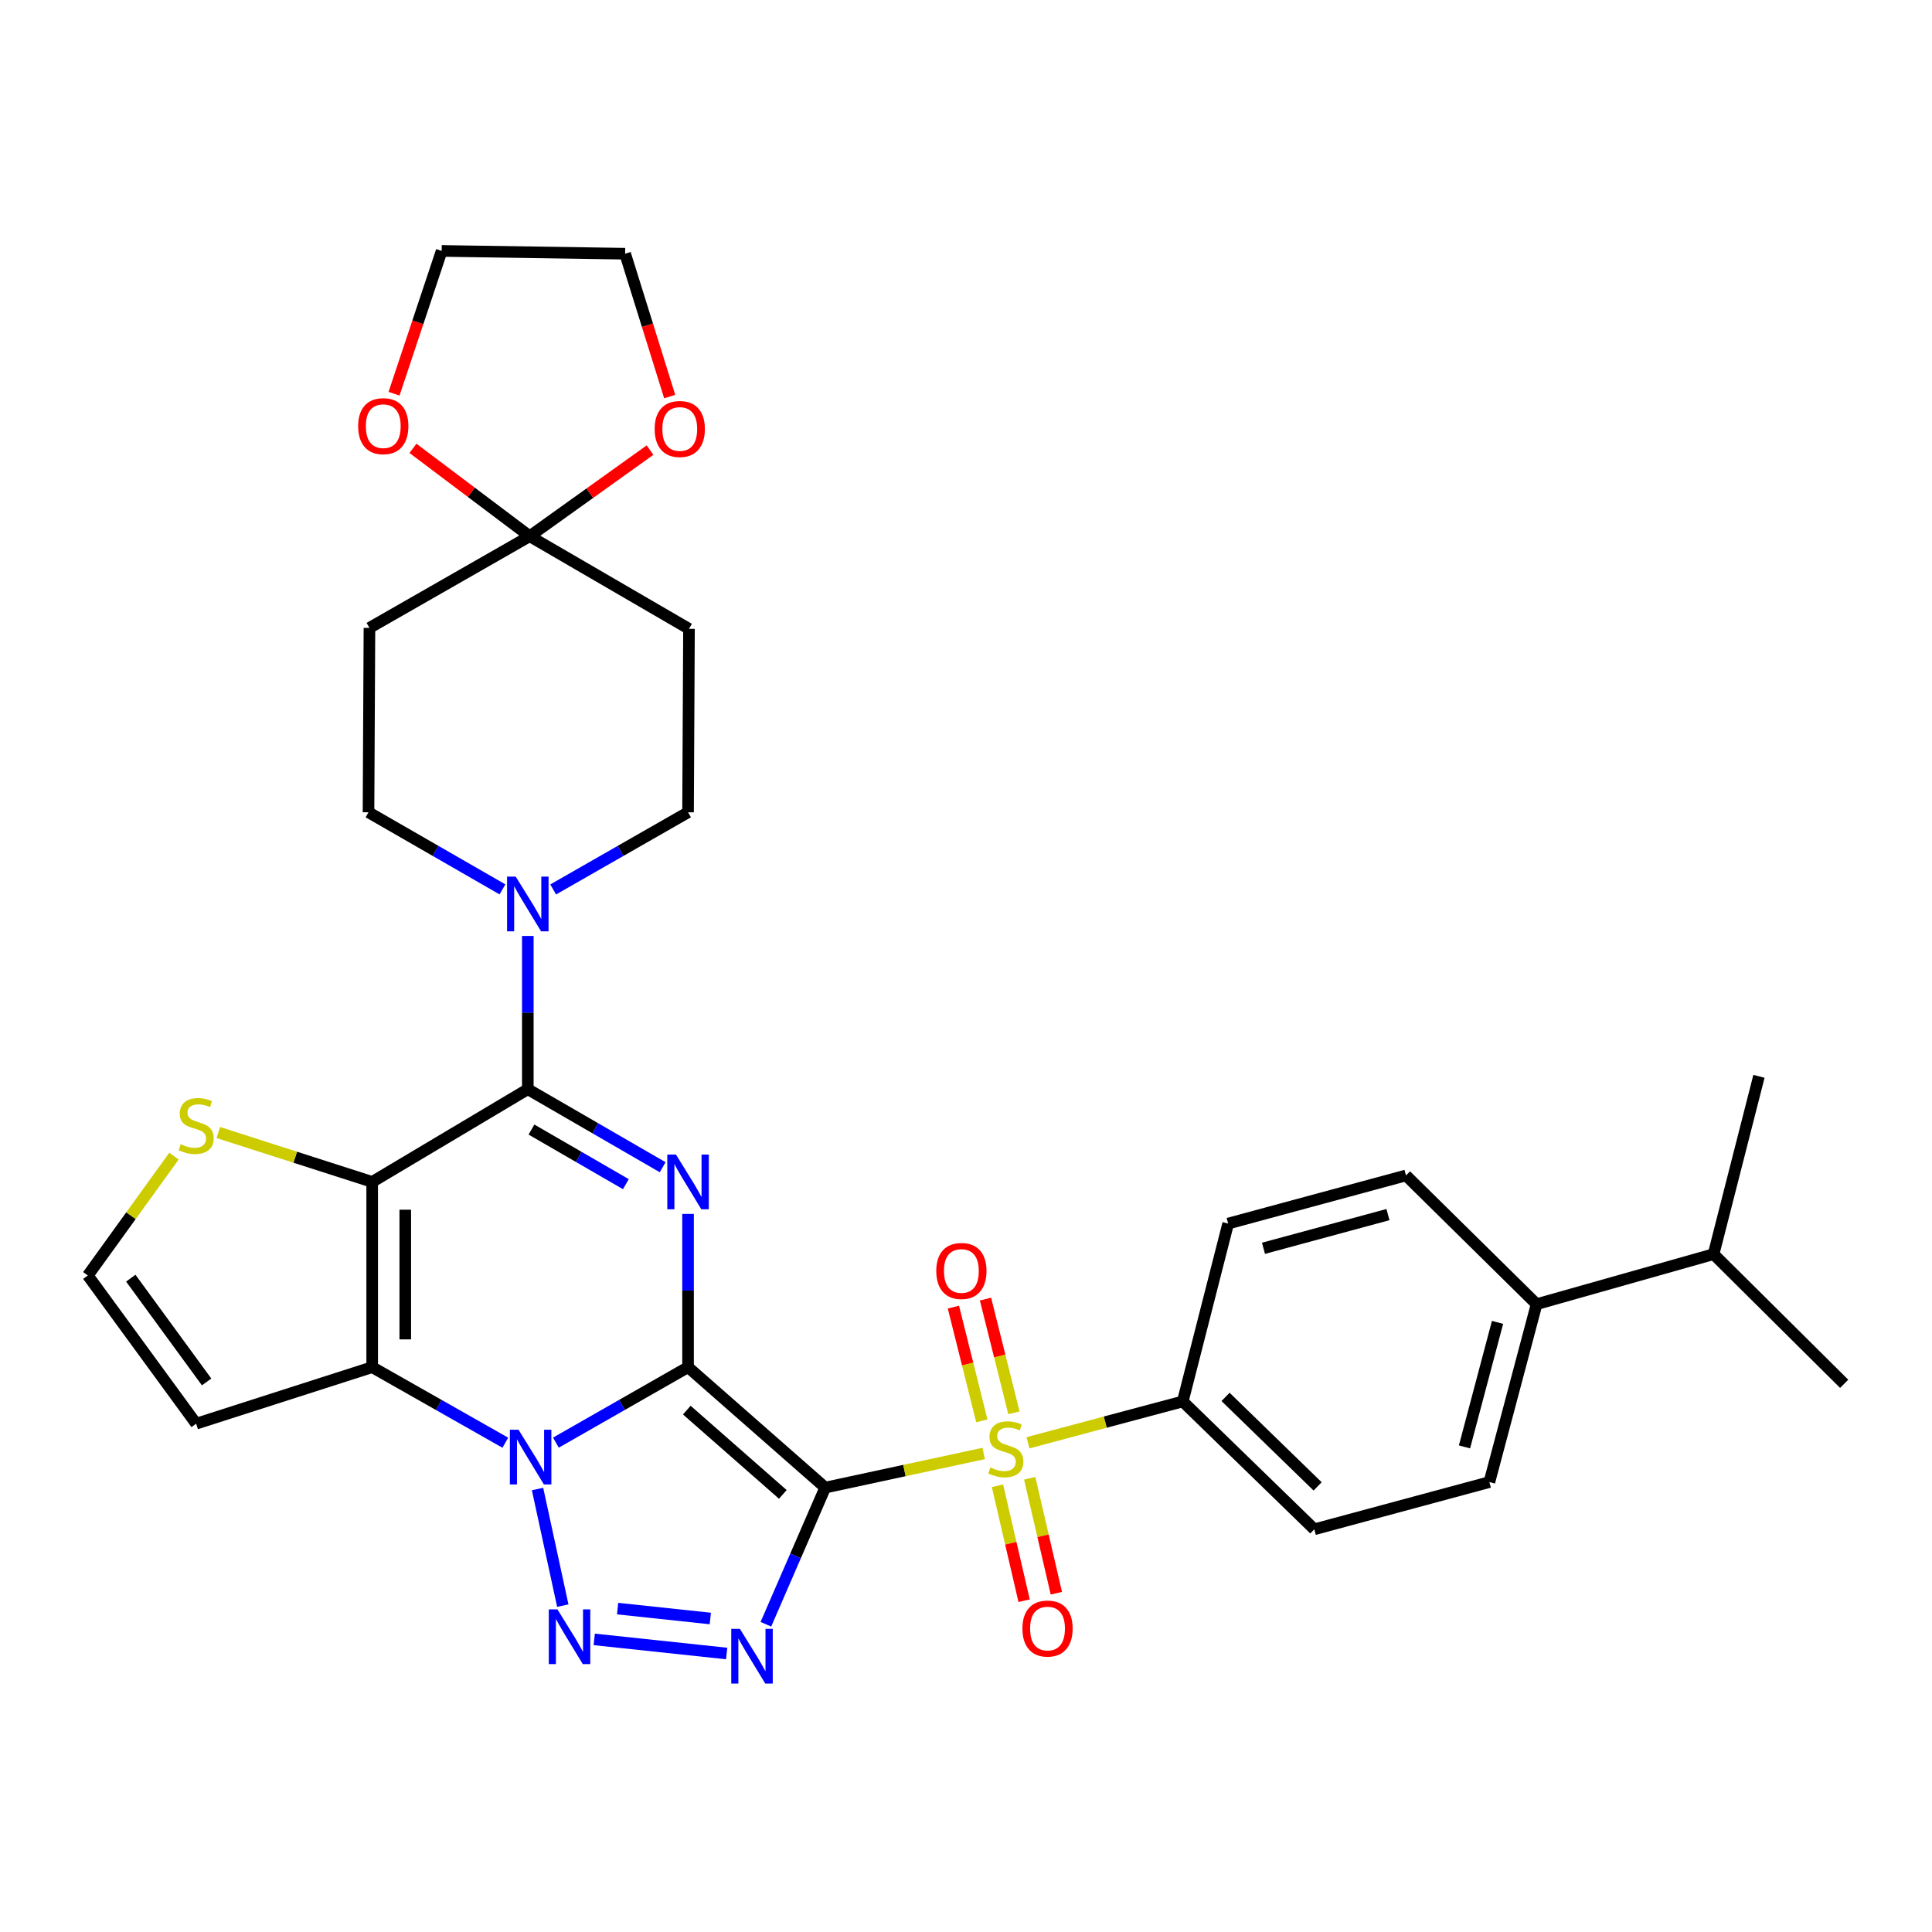 <?xml version='1.0' encoding='iso-8859-1'?>
<svg version='1.1' baseProfile='full'
              xmlns='http://www.w3.org/2000/svg'
                      xmlns:rdkit='http://www.rdkit.org/xml'
                      xmlns:xlink='http://www.w3.org/1999/xlink'
                  xml:space='preserve'
width='1000px' height='1000px' viewBox='0 0 1000 1000'>
<!-- END OF HEADER -->
<rect style='opacity:1.0;fill:#FFFFFF;stroke:none' width='1000' height='1000' x='0' y='0'> </rect>
<path class='bond-0' d='M 356.135,707.649 L 427.135,769.981' style='fill:none;fill-rule:evenodd;stroke:#000000;stroke-width:6px;stroke-linecap:butt;stroke-linejoin:miter;stroke-opacity:1' />
<path class='bond-0' d='M 355.486,729.869 L 405.186,773.502' style='fill:none;fill-rule:evenodd;stroke:#000000;stroke-width:6px;stroke-linecap:butt;stroke-linejoin:miter;stroke-opacity:1' />
<path class='bond-1' d='M 356.135,707.649 L 321.935,727.177' style='fill:none;fill-rule:evenodd;stroke:#000000;stroke-width:6px;stroke-linecap:butt;stroke-linejoin:miter;stroke-opacity:1' />
<path class='bond-1' d='M 321.935,727.177 L 287.735,746.705' style='fill:none;fill-rule:evenodd;stroke:#0000FF;stroke-width:6px;stroke-linecap:butt;stroke-linejoin:miter;stroke-opacity:1' />
<path class='bond-2' d='M 356.135,707.649 L 356.135,667.982' style='fill:none;fill-rule:evenodd;stroke:#000000;stroke-width:6px;stroke-linecap:butt;stroke-linejoin:miter;stroke-opacity:1' />
<path class='bond-2' d='M 356.135,667.982 L 356.135,628.315' style='fill:none;fill-rule:evenodd;stroke:#0000FF;stroke-width:6px;stroke-linecap:butt;stroke-linejoin:miter;stroke-opacity:1' />
<path class='bond-3' d='M 427.135,769.981 L 468.146,761.145' style='fill:none;fill-rule:evenodd;stroke:#000000;stroke-width:6px;stroke-linecap:butt;stroke-linejoin:miter;stroke-opacity:1' />
<path class='bond-3' d='M 468.146,761.145 L 509.157,752.309' style='fill:none;fill-rule:evenodd;stroke:#CCCC00;stroke-width:6px;stroke-linecap:butt;stroke-linejoin:miter;stroke-opacity:1' />
<path class='bond-5' d='M 427.135,769.981 L 411.777,805.347' style='fill:none;fill-rule:evenodd;stroke:#000000;stroke-width:6px;stroke-linecap:butt;stroke-linejoin:miter;stroke-opacity:1' />
<path class='bond-5' d='M 411.777,805.347 L 396.419,840.713' style='fill:none;fill-rule:evenodd;stroke:#0000FF;stroke-width:6px;stroke-linecap:butt;stroke-linejoin:miter;stroke-opacity:1' />
<path class='bond-6' d='M 278.231,770.716 L 291.302,831.069' style='fill:none;fill-rule:evenodd;stroke:#0000FF;stroke-width:6px;stroke-linecap:butt;stroke-linejoin:miter;stroke-opacity:1' />
<path class='bond-7' d='M 261.552,746.746 L 227.096,727.197' style='fill:none;fill-rule:evenodd;stroke:#0000FF;stroke-width:6px;stroke-linecap:butt;stroke-linejoin:miter;stroke-opacity:1' />
<path class='bond-7' d='M 227.096,727.197 L 192.64,707.649' style='fill:none;fill-rule:evenodd;stroke:#000000;stroke-width:6px;stroke-linecap:butt;stroke-linejoin:miter;stroke-opacity:1' />
<path class='bond-8' d='M 342.999,604.158 L 308.096,583.966' style='fill:none;fill-rule:evenodd;stroke:#0000FF;stroke-width:6px;stroke-linecap:butt;stroke-linejoin:miter;stroke-opacity:1' />
<path class='bond-8' d='M 308.096,583.966 L 273.194,563.774' style='fill:none;fill-rule:evenodd;stroke:#000000;stroke-width:6px;stroke-linecap:butt;stroke-linejoin:miter;stroke-opacity:1' />
<path class='bond-8' d='M 323.952,612.925 L 299.52,598.791' style='fill:none;fill-rule:evenodd;stroke:#0000FF;stroke-width:6px;stroke-linecap:butt;stroke-linejoin:miter;stroke-opacity:1' />
<path class='bond-8' d='M 299.52,598.791 L 275.088,584.656' style='fill:none;fill-rule:evenodd;stroke:#000000;stroke-width:6px;stroke-linecap:butt;stroke-linejoin:miter;stroke-opacity:1' />
<path class='bond-13' d='M 532.078,746.78 L 572.134,736.082' style='fill:none;fill-rule:evenodd;stroke:#CCCC00;stroke-width:6px;stroke-linecap:butt;stroke-linejoin:miter;stroke-opacity:1' />
<path class='bond-13' d='M 572.134,736.082 L 612.19,725.384' style='fill:none;fill-rule:evenodd;stroke:#000000;stroke-width:6px;stroke-linecap:butt;stroke-linejoin:miter;stroke-opacity:1' />
<path class='bond-16' d='M 516.29,769.039 L 523.188,798.783' style='fill:none;fill-rule:evenodd;stroke:#CCCC00;stroke-width:6px;stroke-linecap:butt;stroke-linejoin:miter;stroke-opacity:1' />
<path class='bond-16' d='M 523.188,798.783 L 530.085,828.526' style='fill:none;fill-rule:evenodd;stroke:#FF0000;stroke-width:6px;stroke-linecap:butt;stroke-linejoin:miter;stroke-opacity:1' />
<path class='bond-16' d='M 532.974,765.17 L 539.872,794.914' style='fill:none;fill-rule:evenodd;stroke:#CCCC00;stroke-width:6px;stroke-linecap:butt;stroke-linejoin:miter;stroke-opacity:1' />
<path class='bond-16' d='M 539.872,794.914 L 546.769,824.657' style='fill:none;fill-rule:evenodd;stroke:#FF0000;stroke-width:6px;stroke-linecap:butt;stroke-linejoin:miter;stroke-opacity:1' />
<path class='bond-17' d='M 524.813,731.268 L 517.455,701.835' style='fill:none;fill-rule:evenodd;stroke:#CCCC00;stroke-width:6px;stroke-linecap:butt;stroke-linejoin:miter;stroke-opacity:1' />
<path class='bond-17' d='M 517.455,701.835 L 510.096,672.402' style='fill:none;fill-rule:evenodd;stroke:#FF0000;stroke-width:6px;stroke-linecap:butt;stroke-linejoin:miter;stroke-opacity:1' />
<path class='bond-17' d='M 508.197,735.422 L 500.839,705.989' style='fill:none;fill-rule:evenodd;stroke:#CCCC00;stroke-width:6px;stroke-linecap:butt;stroke-linejoin:miter;stroke-opacity:1' />
<path class='bond-17' d='M 500.839,705.989 L 493.481,676.556' style='fill:none;fill-rule:evenodd;stroke:#FF0000;stroke-width:6px;stroke-linecap:butt;stroke-linejoin:miter;stroke-opacity:1' />
<path class='bond-4' d='M 192.64,611.758 L 273.194,563.774' style='fill:none;fill-rule:evenodd;stroke:#000000;stroke-width:6px;stroke-linecap:butt;stroke-linejoin:miter;stroke-opacity:1' />
<path class='bond-11' d='M 192.64,611.758 L 152.819,598.975' style='fill:none;fill-rule:evenodd;stroke:#000000;stroke-width:6px;stroke-linecap:butt;stroke-linejoin:miter;stroke-opacity:1' />
<path class='bond-11' d='M 152.819,598.975 L 112.998,586.192' style='fill:none;fill-rule:evenodd;stroke:#CCCC00;stroke-width:6px;stroke-linecap:butt;stroke-linejoin:miter;stroke-opacity:1' />
<path class='bond-33' d='M 192.64,611.758 L 192.64,707.649' style='fill:none;fill-rule:evenodd;stroke:#000000;stroke-width:6px;stroke-linecap:butt;stroke-linejoin:miter;stroke-opacity:1' />
<path class='bond-33' d='M 209.767,626.141 L 209.767,693.265' style='fill:none;fill-rule:evenodd;stroke:#000000;stroke-width:6px;stroke-linecap:butt;stroke-linejoin:miter;stroke-opacity:1' />
<path class='bond-34' d='M 376.123,855.854 L 307.577,848.547' style='fill:none;fill-rule:evenodd;stroke:#0000FF;stroke-width:6px;stroke-linecap:butt;stroke-linejoin:miter;stroke-opacity:1' />
<path class='bond-34' d='M 367.656,837.727 L 319.674,832.613' style='fill:none;fill-rule:evenodd;stroke:#0000FF;stroke-width:6px;stroke-linecap:butt;stroke-linejoin:miter;stroke-opacity:1' />
<path class='bond-12' d='M 192.64,707.649 L 101.526,736.898' style='fill:none;fill-rule:evenodd;stroke:#000000;stroke-width:6px;stroke-linecap:butt;stroke-linejoin:miter;stroke-opacity:1' />
<path class='bond-9' d='M 273.194,563.774 L 273.194,524.112' style='fill:none;fill-rule:evenodd;stroke:#000000;stroke-width:6px;stroke-linecap:butt;stroke-linejoin:miter;stroke-opacity:1' />
<path class='bond-9' d='M 273.194,524.112 L 273.194,484.449' style='fill:none;fill-rule:evenodd;stroke:#0000FF;stroke-width:6px;stroke-linecap:butt;stroke-linejoin:miter;stroke-opacity:1' />
<path class='bond-19' d='M 286.322,460.381 L 321.229,440.412' style='fill:none;fill-rule:evenodd;stroke:#0000FF;stroke-width:6px;stroke-linecap:butt;stroke-linejoin:miter;stroke-opacity:1' />
<path class='bond-19' d='M 321.229,440.412 L 356.135,420.442' style='fill:none;fill-rule:evenodd;stroke:#000000;stroke-width:6px;stroke-linecap:butt;stroke-linejoin:miter;stroke-opacity:1' />
<path class='bond-20' d='M 260.075,460.343 L 225.406,440.392' style='fill:none;fill-rule:evenodd;stroke:#0000FF;stroke-width:6px;stroke-linecap:butt;stroke-linejoin:miter;stroke-opacity:1' />
<path class='bond-20' d='M 225.406,440.392 L 190.737,420.442' style='fill:none;fill-rule:evenodd;stroke:#000000;stroke-width:6px;stroke-linecap:butt;stroke-linejoin:miter;stroke-opacity:1' />
<path class='bond-10' d='M 274.164,277.547 L 191.223,324.998' style='fill:none;fill-rule:evenodd;stroke:#000000;stroke-width:6px;stroke-linecap:butt;stroke-linejoin:miter;stroke-opacity:1' />
<path class='bond-21' d='M 274.164,277.547 L 243.957,254.807' style='fill:none;fill-rule:evenodd;stroke:#000000;stroke-width:6px;stroke-linecap:butt;stroke-linejoin:miter;stroke-opacity:1' />
<path class='bond-21' d='M 243.957,254.807 L 213.749,232.067' style='fill:none;fill-rule:evenodd;stroke:#FF0000;stroke-width:6px;stroke-linecap:butt;stroke-linejoin:miter;stroke-opacity:1' />
<path class='bond-22' d='M 274.164,277.547 L 305.31,255.26' style='fill:none;fill-rule:evenodd;stroke:#000000;stroke-width:6px;stroke-linecap:butt;stroke-linejoin:miter;stroke-opacity:1' />
<path class='bond-22' d='M 305.31,255.26 L 336.456,232.972' style='fill:none;fill-rule:evenodd;stroke:#FF0000;stroke-width:6px;stroke-linecap:butt;stroke-linejoin:miter;stroke-opacity:1' />
<path class='bond-36' d='M 274.164,277.547 L 356.62,325.483' style='fill:none;fill-rule:evenodd;stroke:#000000;stroke-width:6px;stroke-linecap:butt;stroke-linejoin:miter;stroke-opacity:1' />
<path class='bond-35' d='M 90.051,598.404 L 67.753,629.291' style='fill:none;fill-rule:evenodd;stroke:#CCCC00;stroke-width:6px;stroke-linecap:butt;stroke-linejoin:miter;stroke-opacity:1' />
<path class='bond-35' d='M 67.753,629.291 L 45.455,660.179' style='fill:none;fill-rule:evenodd;stroke:#000000;stroke-width:6px;stroke-linecap:butt;stroke-linejoin:miter;stroke-opacity:1' />
<path class='bond-18' d='M 101.526,736.898 L 45.455,660.179' style='fill:none;fill-rule:evenodd;stroke:#000000;stroke-width:6px;stroke-linecap:butt;stroke-linejoin:miter;stroke-opacity:1' />
<path class='bond-18' d='M 106.942,715.284 L 67.693,661.581' style='fill:none;fill-rule:evenodd;stroke:#000000;stroke-width:6px;stroke-linecap:butt;stroke-linejoin:miter;stroke-opacity:1' />
<path class='bond-24' d='M 612.19,725.384 L 635.692,633.318' style='fill:none;fill-rule:evenodd;stroke:#000000;stroke-width:6px;stroke-linecap:butt;stroke-linejoin:miter;stroke-opacity:1' />
<path class='bond-25' d='M 612.19,725.384 L 680.279,791.561' style='fill:none;fill-rule:evenodd;stroke:#000000;stroke-width:6px;stroke-linecap:butt;stroke-linejoin:miter;stroke-opacity:1' />
<path class='bond-25' d='M 634.34,723.029 L 682.002,769.352' style='fill:none;fill-rule:evenodd;stroke:#000000;stroke-width:6px;stroke-linecap:butt;stroke-linejoin:miter;stroke-opacity:1' />
<path class='bond-14' d='M 356.62,325.483 L 356.135,420.442' style='fill:none;fill-rule:evenodd;stroke:#000000;stroke-width:6px;stroke-linecap:butt;stroke-linejoin:miter;stroke-opacity:1' />
<path class='bond-15' d='M 191.223,324.998 L 190.737,420.442' style='fill:none;fill-rule:evenodd;stroke:#000000;stroke-width:6px;stroke-linecap:butt;stroke-linejoin:miter;stroke-opacity:1' />
<path class='bond-30' d='M 203.951,203.788 L 216.279,166.832' style='fill:none;fill-rule:evenodd;stroke:#FF0000;stroke-width:6px;stroke-linecap:butt;stroke-linejoin:miter;stroke-opacity:1' />
<path class='bond-30' d='M 216.279,166.832 L 228.607,129.876' style='fill:none;fill-rule:evenodd;stroke:#000000;stroke-width:6px;stroke-linecap:butt;stroke-linejoin:miter;stroke-opacity:1' />
<path class='bond-29' d='M 346.635,205.267 L 335.1,168.295' style='fill:none;fill-rule:evenodd;stroke:#FF0000;stroke-width:6px;stroke-linecap:butt;stroke-linejoin:miter;stroke-opacity:1' />
<path class='bond-29' d='M 335.1,168.295 L 323.565,131.322' style='fill:none;fill-rule:evenodd;stroke:#000000;stroke-width:6px;stroke-linecap:butt;stroke-linejoin:miter;stroke-opacity:1' />
<path class='bond-23' d='M 795.342,675.041 L 770.908,767.117' style='fill:none;fill-rule:evenodd;stroke:#000000;stroke-width:6px;stroke-linecap:butt;stroke-linejoin:miter;stroke-opacity:1' />
<path class='bond-23' d='M 775.123,684.46 L 758.019,748.913' style='fill:none;fill-rule:evenodd;stroke:#000000;stroke-width:6px;stroke-linecap:butt;stroke-linejoin:miter;stroke-opacity:1' />
<path class='bond-28' d='M 795.342,675.041 L 886.942,649.142' style='fill:none;fill-rule:evenodd;stroke:#000000;stroke-width:6px;stroke-linecap:butt;stroke-linejoin:miter;stroke-opacity:1' />
<path class='bond-37' d='M 795.342,675.041 L 727.739,608.408' style='fill:none;fill-rule:evenodd;stroke:#000000;stroke-width:6px;stroke-linecap:butt;stroke-linejoin:miter;stroke-opacity:1' />
<path class='bond-27' d='M 635.692,633.318 L 727.739,608.408' style='fill:none;fill-rule:evenodd;stroke:#000000;stroke-width:6px;stroke-linecap:butt;stroke-linejoin:miter;stroke-opacity:1' />
<path class='bond-27' d='M 653.973,646.114 L 718.406,628.677' style='fill:none;fill-rule:evenodd;stroke:#000000;stroke-width:6px;stroke-linecap:butt;stroke-linejoin:miter;stroke-opacity:1' />
<path class='bond-26' d='M 680.279,791.561 L 770.908,767.117' style='fill:none;fill-rule:evenodd;stroke:#000000;stroke-width:6px;stroke-linecap:butt;stroke-linejoin:miter;stroke-opacity:1' />
<path class='bond-31' d='M 886.942,649.142 L 954.545,716.26' style='fill:none;fill-rule:evenodd;stroke:#000000;stroke-width:6px;stroke-linecap:butt;stroke-linejoin:miter;stroke-opacity:1' />
<path class='bond-32' d='M 886.942,649.142 L 910.434,557.104' style='fill:none;fill-rule:evenodd;stroke:#000000;stroke-width:6px;stroke-linecap:butt;stroke-linejoin:miter;stroke-opacity:1' />
<path class='bond-38' d='M 323.565,131.322 L 228.607,129.876' style='fill:none;fill-rule:evenodd;stroke:#000000;stroke-width:6px;stroke-linecap:butt;stroke-linejoin:miter;stroke-opacity:1' />
<path  class='atom-2' d='M 268.389 740.017
L 277.669 755.017
Q 278.589 756.497, 280.069 759.177
Q 281.549 761.857, 281.629 762.017
L 281.629 740.017
L 285.389 740.017
L 285.389 768.337
L 281.509 768.337
L 271.549 751.937
Q 270.389 750.017, 269.149 747.817
Q 267.949 745.617, 267.589 744.937
L 267.589 768.337
L 263.909 768.337
L 263.909 740.017
L 268.389 740.017
' fill='#0000FF'/>
<path  class='atom-3' d='M 349.875 597.598
L 359.155 612.598
Q 360.075 614.078, 361.555 616.758
Q 363.035 619.438, 363.115 619.598
L 363.115 597.598
L 366.875 597.598
L 366.875 625.918
L 362.995 625.918
L 353.035 609.518
Q 351.875 607.598, 350.635 605.398
Q 349.435 603.198, 349.075 602.518
L 349.075 625.918
L 345.395 625.918
L 345.395 597.598
L 349.875 597.598
' fill='#0000FF'/>
<path  class='atom-4' d='M 512.628 759.558
Q 512.948 759.678, 514.268 760.238
Q 515.588 760.798, 517.028 761.158
Q 518.508 761.478, 519.948 761.478
Q 522.628 761.478, 524.188 760.198
Q 525.748 758.878, 525.748 756.598
Q 525.748 755.038, 524.948 754.078
Q 524.188 753.118, 522.988 752.598
Q 521.788 752.078, 519.788 751.478
Q 517.268 750.718, 515.748 749.998
Q 514.268 749.278, 513.188 747.758
Q 512.148 746.238, 512.148 743.678
Q 512.148 740.118, 514.548 737.918
Q 516.988 735.718, 521.788 735.718
Q 525.068 735.718, 528.788 737.278
L 527.868 740.358
Q 524.468 738.958, 521.908 738.958
Q 519.148 738.958, 517.628 740.118
Q 516.108 741.238, 516.148 743.198
Q 516.148 744.718, 516.908 745.638
Q 517.708 746.558, 518.828 747.078
Q 519.988 747.598, 521.908 748.198
Q 524.468 748.998, 525.988 749.798
Q 527.508 750.598, 528.588 752.238
Q 529.708 753.838, 529.708 756.598
Q 529.708 760.518, 527.068 762.638
Q 524.468 764.718, 520.108 764.718
Q 517.588 764.718, 515.668 764.158
Q 513.788 763.638, 511.548 762.718
L 512.628 759.558
' fill='#CCCC00'/>
<path  class='atom-6' d='M 382.977 843.091
L 392.257 858.091
Q 393.177 859.571, 394.657 862.251
Q 396.137 864.931, 396.217 865.091
L 396.217 843.091
L 399.977 843.091
L 399.977 871.411
L 396.097 871.411
L 386.137 855.011
Q 384.977 853.091, 383.737 850.891
Q 382.537 848.691, 382.177 848.011
L 382.177 871.411
L 378.497 871.411
L 378.497 843.091
L 382.977 843.091
' fill='#0000FF'/>
<path  class='atom-7' d='M 288.532 833.025
L 297.812 848.025
Q 298.732 849.505, 300.212 852.185
Q 301.692 854.865, 301.772 855.025
L 301.772 833.025
L 305.532 833.025
L 305.532 861.345
L 301.652 861.345
L 291.692 844.945
Q 290.532 843.025, 289.292 840.825
Q 288.092 838.625, 287.732 837.945
L 287.732 861.345
L 284.052 861.345
L 284.052 833.025
L 288.532 833.025
' fill='#0000FF'/>
<path  class='atom-10' d='M 266.934 453.732
L 276.214 468.732
Q 277.134 470.212, 278.614 472.892
Q 280.094 475.572, 280.174 475.732
L 280.174 453.732
L 283.934 453.732
L 283.934 482.052
L 280.054 482.052
L 270.094 465.652
Q 268.934 463.732, 267.694 461.532
Q 266.494 459.332, 266.134 458.652
L 266.134 482.052
L 262.454 482.052
L 262.454 453.732
L 266.934 453.732
' fill='#0000FF'/>
<path  class='atom-12' d='M 93.526 592.229
Q 93.846 592.349, 95.166 592.909
Q 96.486 593.469, 97.926 593.829
Q 99.406 594.149, 100.846 594.149
Q 103.526 594.149, 105.086 592.869
Q 106.646 591.549, 106.646 589.269
Q 106.646 587.709, 105.846 586.749
Q 105.086 585.789, 103.886 585.269
Q 102.686 584.749, 100.686 584.149
Q 98.166 583.389, 96.646 582.669
Q 95.166 581.949, 94.086 580.429
Q 93.046 578.909, 93.046 576.349
Q 93.046 572.789, 95.446 570.589
Q 97.886 568.389, 102.686 568.389
Q 105.966 568.389, 109.686 569.949
L 108.766 573.029
Q 105.366 571.629, 102.806 571.629
Q 100.046 571.629, 98.526 572.789
Q 97.006 573.909, 97.046 575.869
Q 97.046 577.389, 97.806 578.309
Q 98.606 579.229, 99.726 579.749
Q 100.886 580.269, 102.806 580.869
Q 105.366 581.669, 106.886 582.469
Q 108.406 583.269, 109.486 584.909
Q 110.606 586.509, 110.606 589.269
Q 110.606 593.189, 107.966 595.309
Q 105.366 597.389, 101.006 597.389
Q 98.486 597.389, 96.566 596.829
Q 94.686 596.309, 92.446 595.389
L 93.526 592.229
' fill='#CCCC00'/>
<path  class='atom-17' d='M 529.199 842.935
Q 529.199 836.135, 532.559 832.335
Q 535.919 828.535, 542.199 828.535
Q 548.479 828.535, 551.839 832.335
Q 555.199 836.135, 555.199 842.935
Q 555.199 849.815, 551.799 853.735
Q 548.399 857.615, 542.199 857.615
Q 535.959 857.615, 532.559 853.735
Q 529.199 849.855, 529.199 842.935
M 542.199 854.415
Q 546.519 854.415, 548.839 851.535
Q 551.199 848.615, 551.199 842.935
Q 551.199 837.375, 548.839 834.575
Q 546.519 831.735, 542.199 831.735
Q 537.879 831.735, 535.519 834.535
Q 533.199 837.335, 533.199 842.935
Q 533.199 848.655, 535.519 851.535
Q 537.879 854.415, 542.199 854.415
' fill='#FF0000'/>
<path  class='atom-18' d='M 484.612 657.852
Q 484.612 651.052, 487.972 647.252
Q 491.332 643.452, 497.612 643.452
Q 503.892 643.452, 507.252 647.252
Q 510.612 651.052, 510.612 657.852
Q 510.612 664.732, 507.212 668.652
Q 503.812 672.532, 497.612 672.532
Q 491.372 672.532, 487.972 668.652
Q 484.612 664.772, 484.612 657.852
M 497.612 669.332
Q 501.932 669.332, 504.252 666.452
Q 506.612 663.532, 506.612 657.852
Q 506.612 652.292, 504.252 649.492
Q 501.932 646.652, 497.612 646.652
Q 493.292 646.652, 490.932 649.452
Q 488.612 652.252, 488.612 657.852
Q 488.612 663.572, 490.932 666.452
Q 493.292 669.332, 497.612 669.332
' fill='#FF0000'/>
<path  class='atom-22' d='M 185.378 220.576
Q 185.378 213.776, 188.738 209.976
Q 192.098 206.176, 198.378 206.176
Q 204.658 206.176, 208.018 209.976
Q 211.378 213.776, 211.378 220.576
Q 211.378 227.456, 207.978 231.376
Q 204.578 235.256, 198.378 235.256
Q 192.138 235.256, 188.738 231.376
Q 185.378 227.496, 185.378 220.576
M 198.378 232.056
Q 202.698 232.056, 205.018 229.176
Q 207.378 226.256, 207.378 220.576
Q 207.378 215.016, 205.018 212.216
Q 202.698 209.376, 198.378 209.376
Q 194.058 209.376, 191.698 212.176
Q 189.378 214.976, 189.378 220.576
Q 189.378 226.296, 191.698 229.176
Q 194.058 232.056, 198.378 232.056
' fill='#FF0000'/>
<path  class='atom-23' d='M 338.844 222.041
Q 338.844 215.241, 342.204 211.441
Q 345.564 207.641, 351.844 207.641
Q 358.124 207.641, 361.484 211.441
Q 364.844 215.241, 364.844 222.041
Q 364.844 228.921, 361.444 232.841
Q 358.044 236.721, 351.844 236.721
Q 345.604 236.721, 342.204 232.841
Q 338.844 228.961, 338.844 222.041
M 351.844 233.521
Q 356.164 233.521, 358.484 230.641
Q 360.844 227.721, 360.844 222.041
Q 360.844 216.481, 358.484 213.681
Q 356.164 210.841, 351.844 210.841
Q 347.524 210.841, 345.164 213.641
Q 342.844 216.441, 342.844 222.041
Q 342.844 227.761, 345.164 230.641
Q 347.524 233.521, 351.844 233.521
' fill='#FF0000'/>
</svg>
